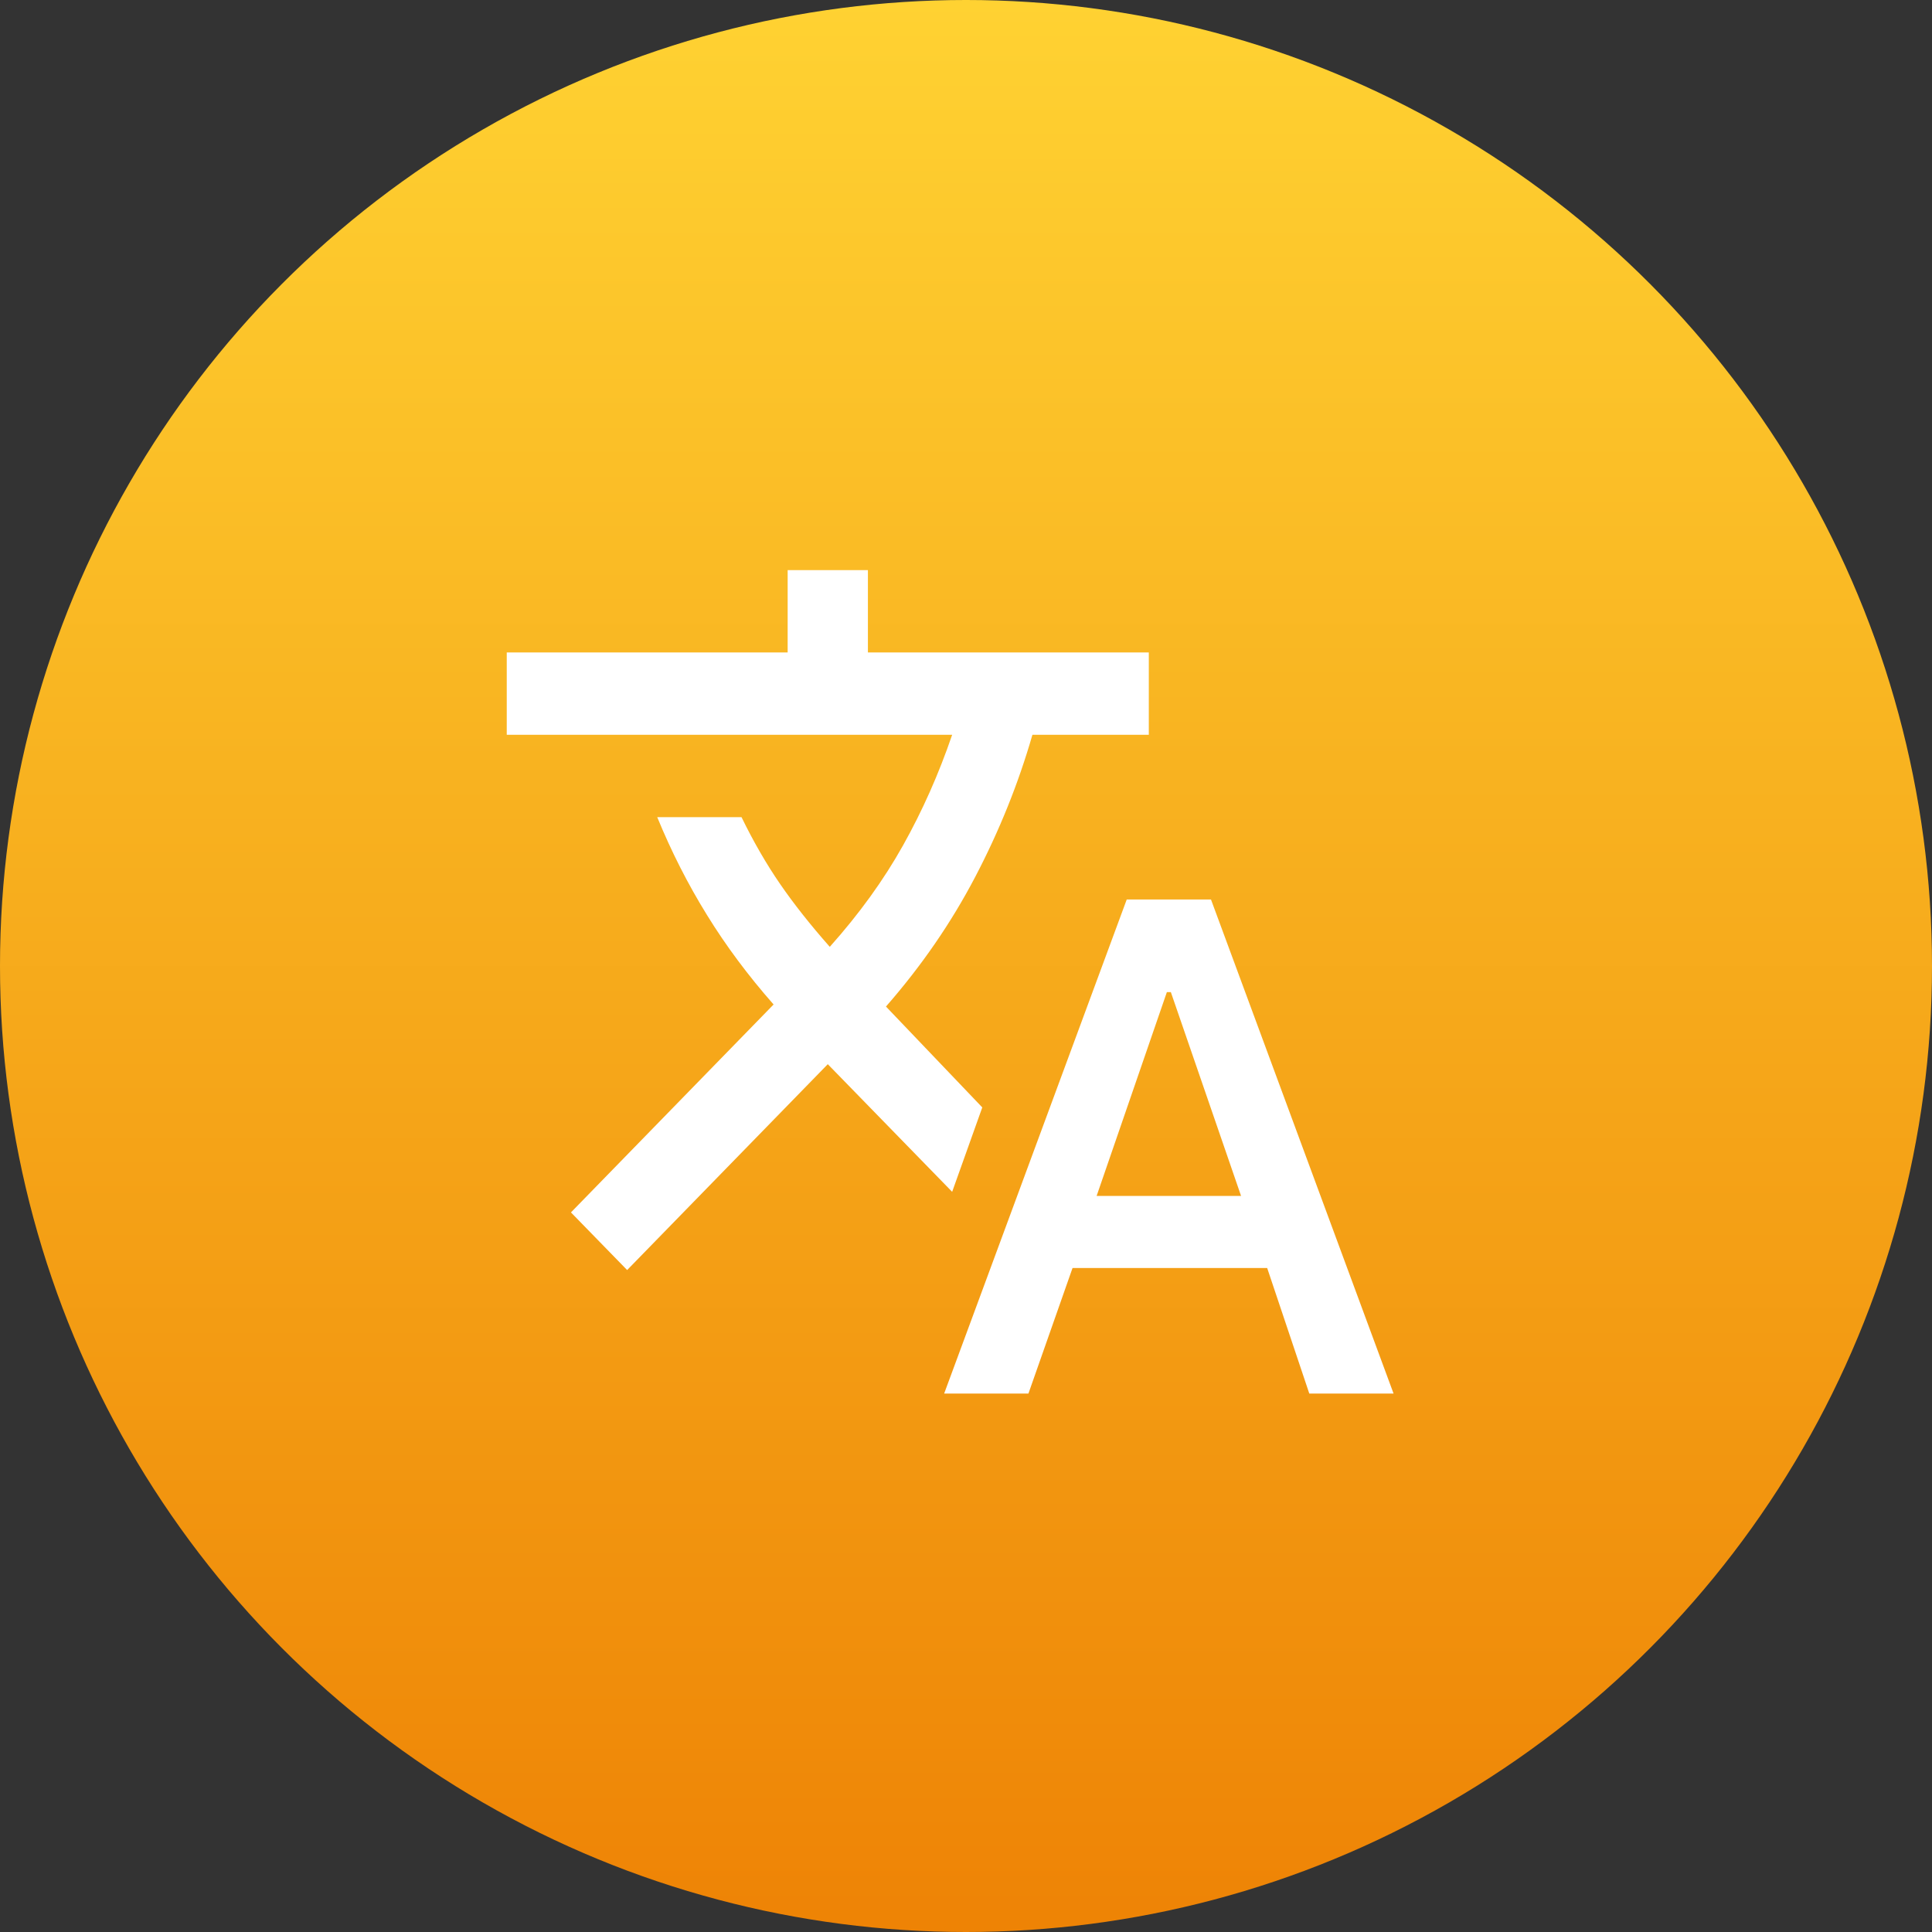 <?xml version="1.0" encoding="UTF-8"?> <svg xmlns="http://www.w3.org/2000/svg" width="61" height="61" viewBox="0 0 61 61" fill="none"><rect x="0" y="0" width="61" height="61" fill="#333333" stroke="none"/> <circle cx="30.5" cy="30.5" r="30.5" fill="url(#paint0_linear_109_8)"></circle> <path d="M29.81 44L35.575 28.4H38.235L44 44H41.339L40.009 40.035H33.864L32.471 44H29.81ZM34.624 37.76H39.185L36.968 31.325H36.842L34.624 37.76ZM19.801 40.1L18.027 38.28L24.425 31.715C23.623 30.805 22.921 29.863 22.32 28.887C21.717 27.913 21.195 26.883 20.751 25.8H23.412C23.792 26.58 24.199 27.284 24.632 27.913C25.064 28.541 25.587 29.202 26.199 29.895C27.128 28.855 27.899 27.788 28.511 26.694C29.124 25.6 29.641 24.435 30.063 23.2H16V20.6H24.869V18H27.403V20.6H36.272V23.2H32.597C32.154 24.738 31.552 26.233 30.792 27.685C30.032 29.137 29.092 30.502 27.973 31.78L31.014 34.965L30.063 37.63L26.136 33.6L19.801 40.1Z" fill="white"></path> <defs> <linearGradient id="paint0_linear_109_8" x1="30.5" y1="0" x2="30.5" y2="61" gradientUnits="userSpaceOnUse"> <stop stop-color="#FFD232"></stop> <stop offset="1" stop-color="#EE8305"></stop> </linearGradient> </defs> </svg> 